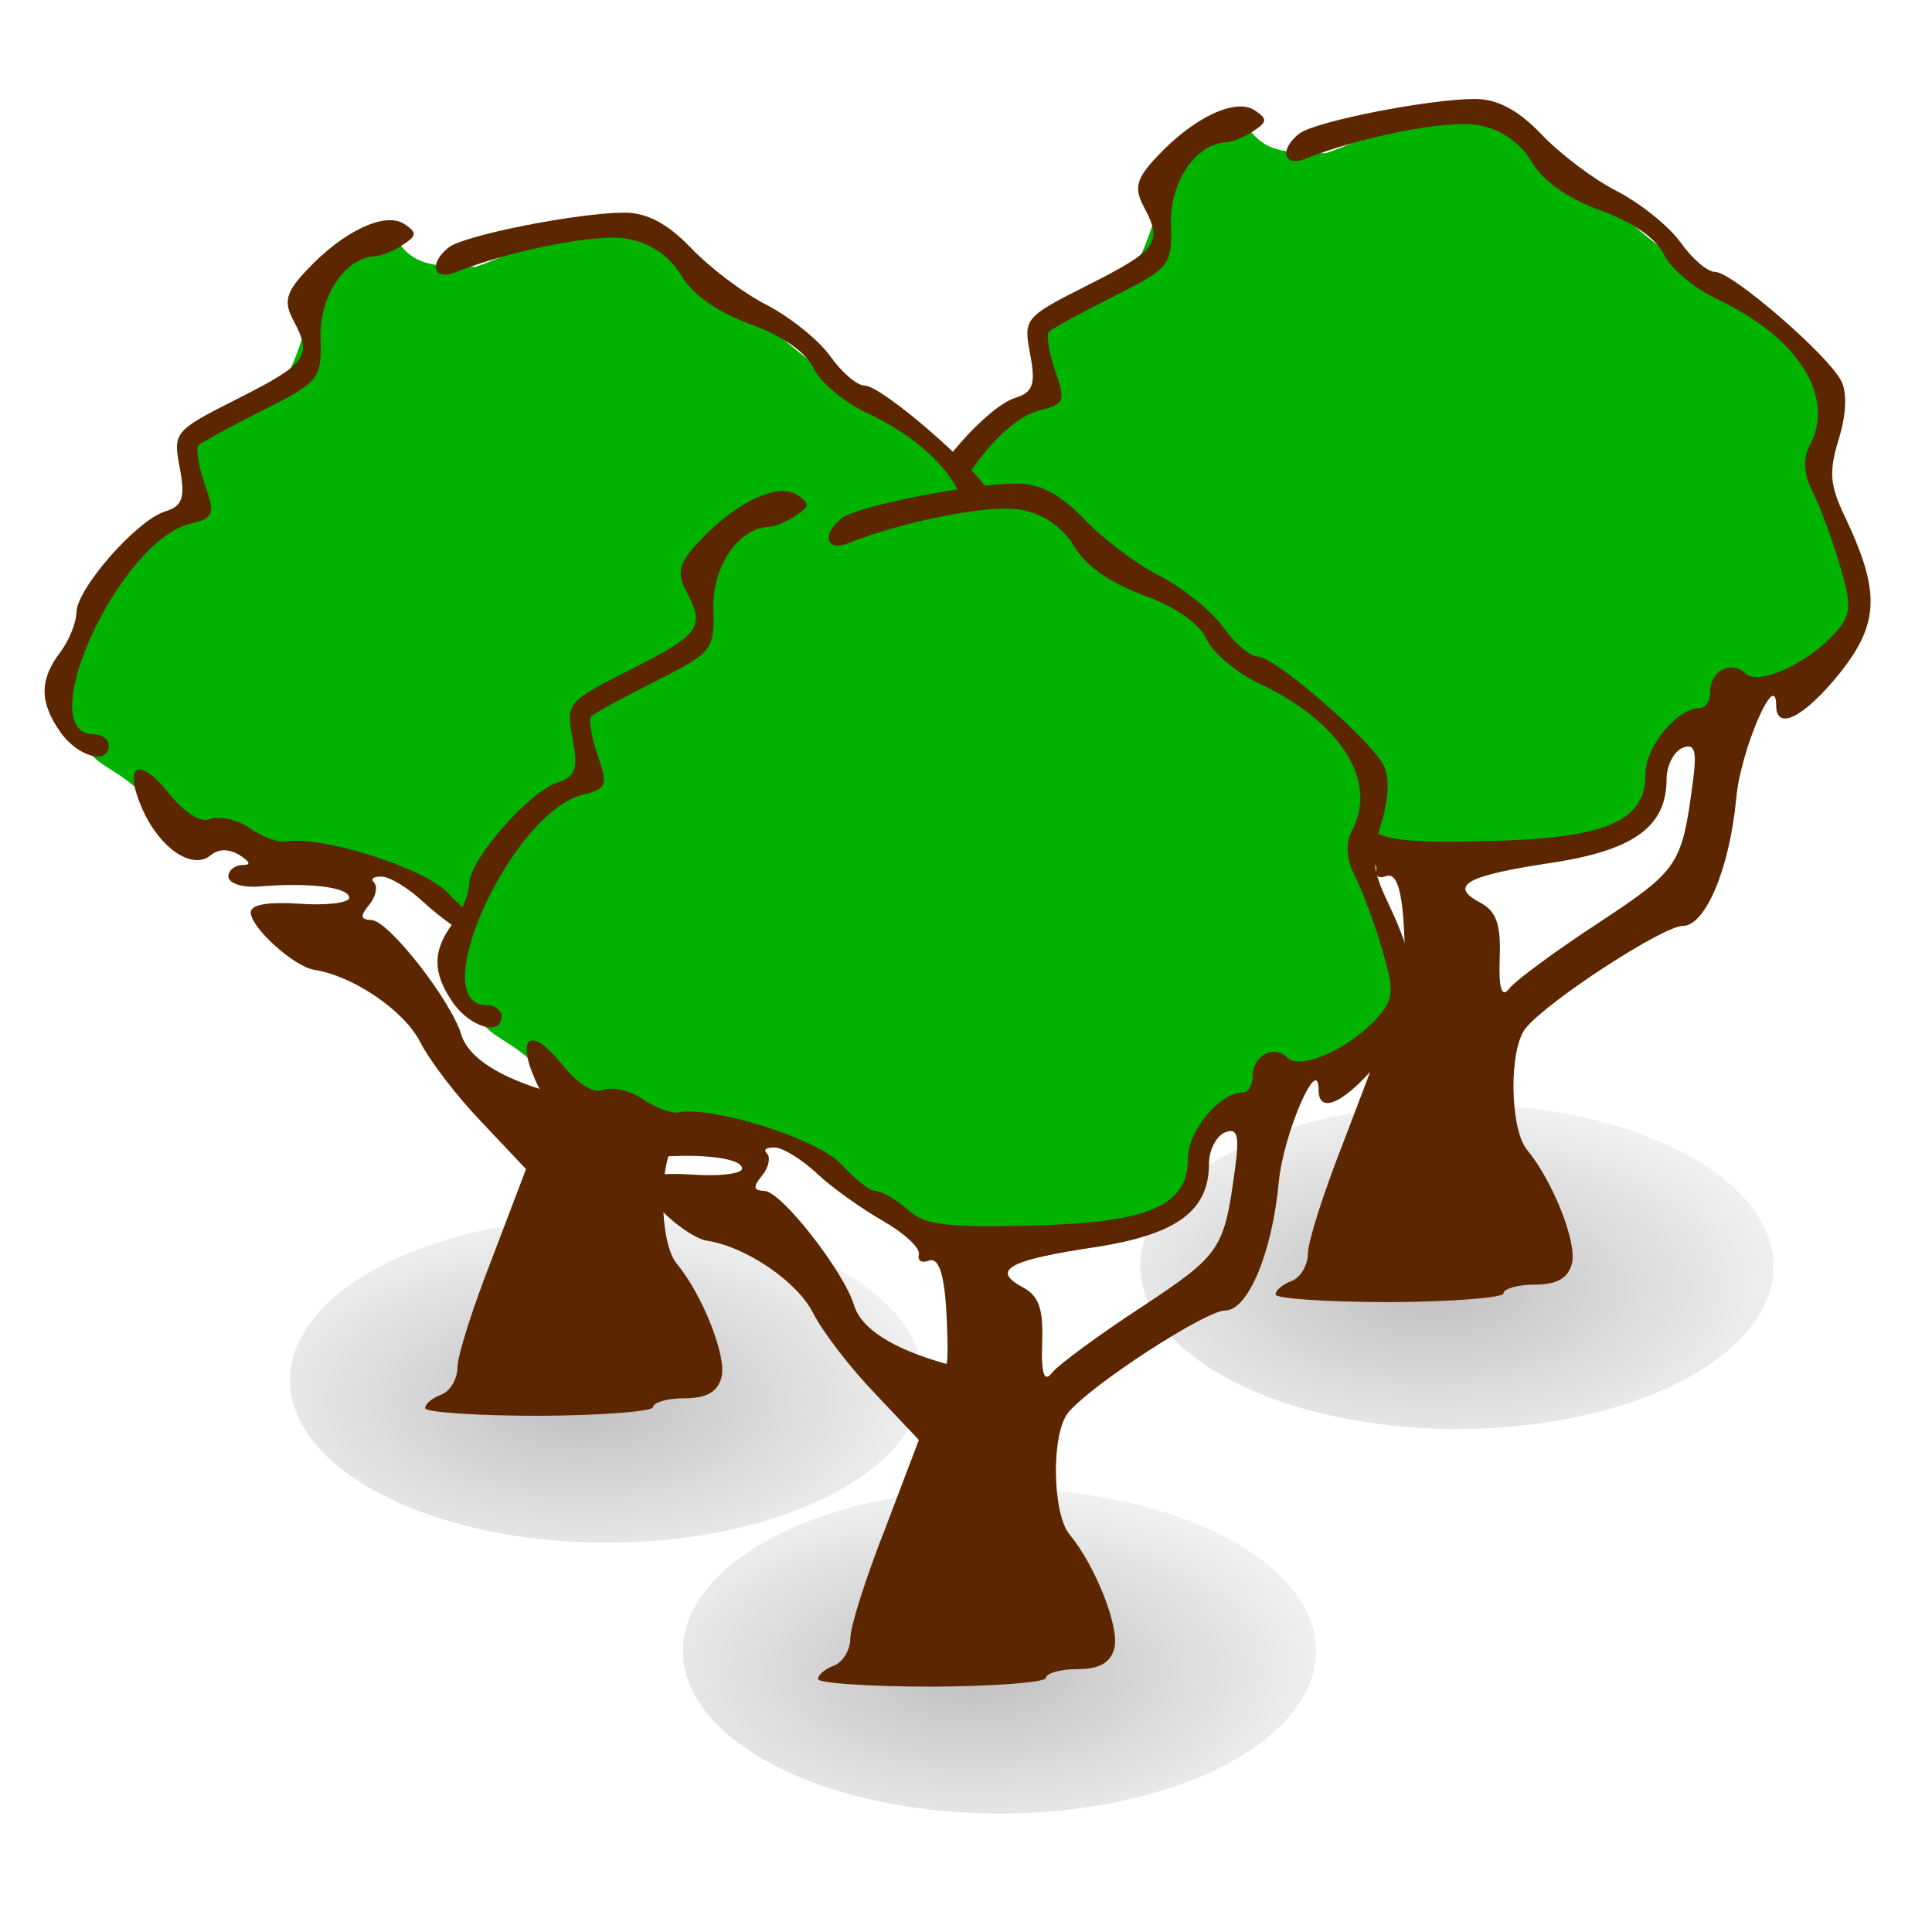<svg xmlns="http://www.w3.org/2000/svg" viewBox="0 0 250 250"><defs><filter id="d" height="1.424" width="1.218" color-interpolation-filters="sRGB" y="-.212" x="-.109"><feGaussianBlur stdDeviation=".721"/></filter><filter id="a" height="1.424" width="1.218" color-interpolation-filters="sRGB" y="-.212" x="-.109"><feGaussianBlur stdDeviation=".721"/></filter><filter id="c" height="1.424" width="1.218" color-interpolation-filters="sRGB" y="-.212" x="-.109"><feGaussianBlur stdDeviation=".721"/></filter><radialGradient id="b" gradientUnits="userSpaceOnUse" cy="222.04" cx="14.207" gradientTransform="scale(1.395 .717)" r="8.252"><stop offset="0"/><stop offset="1" stop-opacity="0"/></radialGradient></defs><path d="M28.402 158.7a7.944 4.08 0 11-15.888 0 7.944 4.08 0 1115.888 0z" transform="translate(83.033 -654.541) scale(5.157)" opacity=".5" filter="url(#a)" fill="url(#b)" fill-rule="evenodd"/><path d="M160.45 14.973c2.614 4.383 4.409 4.848 11.056 4.848.516 0 8.592-3.507 11.051-4.126 5.235-1.34 10.928-1.134 15.203 2.063 3.765 2.836 8.246 6.188 11.742 9.643 3.187 3.197 7.019 5.776 10.366 8.303 3.744 2.836 7.343 5.518 11.05 8.302 2.378 1.754 3.683 4.435 5.53 6.91 1.634 2.167 0 7.014 0 10.366 0 4.538 2.237 8.612 4.145 12.428 2.434 4.848-2.104 9.592-5.528 12.428-3.465 2.888-8.648 3.352-12.433 4.848-2.94 1.186-6.462 7.168-8.293 8.973-3.898 3.919-.252 7.065-7.6 8.302-4.054.67-7.901 2.012-11.743 2.734-4.817.98-9.107-1.032-13.13-2.063-4.177-1.032-6.657-1.805-8.978-4.126-12.701-7.168-11.536-9.282-17.647-7.374-5.095 2.063-7.859-.258-12.02-2.372-5.376-2.682-10.375-2.682-14.55-6.859-4.254-4.229-6.322-3.197-8.939-8.406-1.57-3.145.705-8.457 1.382-11.19 1.21-4.848 2.544-7.22 5.786-10.469 2.198-2.217 5.113-5.053 7.298-7.22 3.484-3.506-1.981-8.818 4.145-10.365 3.823-.98 7.397-3.764 8.983-6.91 2.367-4.744 2.67-9.334 5.528-13.15 1.583-2.114 5.57-3.868 7.596-5.518z" fill-rule="evenodd" fill="#00b300"/><path d="M190.84 12.807c-5.895 0-20.633 2.888-22.722 4.487-2.63 2.062-2.026 4.383.805 3.249 7.132-2.837 18.41-5.106 22.401-4.332 2.93.515 5.415 2.269 6.926 4.796 1.495 2.527 4.76 4.744 9.025 6.291 4.104 1.496 7.157 3.661 8.06 5.673.81 1.753 3.95 4.383 6.93 5.775 10.381 4.9 15.28 12.583 11.923 18.875-.881 1.65-.83 3.661.325 5.93.954 1.908 2.553 6.137 3.543 9.54 1.599 5.415 1.511 6.446-.645 8.87-3.661 4.023-9.932 6.807-11.603 5.157-1.737-1.753-4.512-.31-4.512 2.372 0 1.135-.52 2.115-1.29 2.115-2.939 0-7.09 4.95-7.09 8.56 0 6.137-5.07 8.303-20.303 8.664-10.922.257-13.717-.052-15.955-2.063-1.49-1.34-3.419-2.424-4.193-2.424-.768 0-2.722-1.65-4.512-3.558-3.032-3.197-16.388-7.426-20.947-6.6-.98.154-3.046-.62-4.674-1.754s-4.008-1.599-5.157-1.135c-1.264.464-3.345-.928-5.318-3.403-3.927-4.9-5.923-3.61-3.384 2.114 2.275 5.105 6.495 7.942 8.863 5.93 1.062-.876 2.415-.773 3.707 0 1.403.929 1.518 1.29.322 1.29-.968.051-1.773.67-1.773 1.495s1.738 1.444 3.868 1.29c6.712-.568 11.766.102 11.766 1.443 0 .67-2.96 1.032-6.446.774-4.121-.258-6.287.103-6.287 1.134 0 1.96 5.59 7.014 8.22 7.426 5.044.774 11.666 5.312 13.697 9.334 1.248 2.476 4.91 7.22 8.055 10.469l5.642 5.982-4.352 11.448c-2.455 6.24-4.513 12.634-4.513 14.182 0 1.495-.933 3.094-2.093 3.558-1.16.412-2.094 1.186-2.094 1.753 0 .516 6.694.98 14.826.98 8.132-.052 14.661-.567 14.666-1.135 0-.567 1.795-1.134 4.028-1.134 2.862 0 4.321-.774 4.832-2.733.69-2.63-2.403-10.572-5.802-14.697-2.248-2.682-2.392-13.099-.16-15.78 2.997-3.61 17.776-13.202 20.308-13.202 2.924 0 6.075-7.426 6.926-16.605.578-6.189 5.157-16.812 5.157-11.913 0 3.352 3.605 1.547 8.22-4.177 5.136-6.446 5.286-10.572.645-20.318-1.852-3.92-2.104-5.621-.805-9.85 1.016-3.3 1.166-6.136.32-7.735-1.862-3.455-14.099-14.027-16.275-14.027-1 0-2.98-1.702-4.513-3.868-1.531-2.114-5.239-5.053-8.22-6.6-2.975-1.496-7.4-4.848-9.829-7.426-3.042-3.146-5.677-4.487-8.54-4.487zm-28.523 1.444c-2.48-1.599-7.906.98-12.573 5.982-2.687 2.836-3.022 4.074-1.774 6.446 2.527 4.693 1.862 5.621-7.089 10.16-8.412 4.228-8.443 4.383-7.573 9.024.733 3.868.359 4.899-1.934 5.62-3.64 1.135-11.385 9.954-11.442 13.048-.025 1.34-.958 3.661-2.095 5.157-2.652 3.506-2.742 6.394 0 10.314 2.228 3.197 6.285 4.331 6.285 1.753 0-.774-.863-1.444-1.934-1.444-8.167 0 3.189-24.908 12.409-27.228 3.168-.774 3.307-1.187 1.934-5.157-.823-2.373-1.164-4.642-.806-5.003s4.032-2.372 8.219-4.486c7.347-3.713 7.75-4.022 7.574-9.334-.18-5.415 3.125-10.469 7.09-10.675.774 0 2.383-.67 3.544-1.444 1.83-1.186 1.918-1.598.165-2.733zm55.436 82.51c1.584-.618 1.836.413 1.29 4.539-1.424 10.623-1.79 11.242-12.088 18.049-5.616 3.661-10.83 7.529-11.603 8.509-1.006 1.34-1.439.206-1.29-3.868.16-4.383-.402-6.085-2.578-7.22-4.136-2.217-1.578-3.506 9.51-5.157 10.602-1.65 14.66-4.744 14.66-10.83 0-1.752.99-3.609 2.1-4.021zm-58.34 1.96c1.057 0 3.502 1.496 5.482 3.352 1.975 1.857 5.827 4.59 8.54 6.137s4.858 3.507 4.672 4.332.33 1.186 1.29.825c1.211-.464 1.98 1.547 2.258 6.446.217 3.868.217 6.962 0 6.91-6.89-1.908-11.005-4.538-11.928-7.58-1.356-4.435-9.416-14.75-11.603-14.8-1.454-.052-1.506-.517-.32-1.96.862-1.032 1.15-2.373.645-2.888-.51-.516-.088-.774.964-.774z" fill="#5c2700"/><g><path d="M28.402 158.7a7.944 4.08 0 11-15.888 0 7.944 4.08 0 1115.888 0z" transform="translate(-27.009 -639.831) scale(5.157)" opacity=".5" filter="url(#c)" fill-rule="evenodd" fill="url(#b)"/><path d="M50.408 29.683c2.614 4.383 4.409 4.848 11.056 4.848.516 0 8.592-3.507 11.051-4.126 5.235-1.34 10.928-1.134 15.203 2.063 3.765 2.836 8.246 6.188 11.742 9.643 3.187 3.197 7.019 5.776 10.366 8.303 3.744 2.836 7.343 5.518 11.05 8.302 2.378 1.754 3.683 4.435 5.53 6.91 1.634 2.167 0 7.014 0 10.366 0 4.538 2.237 8.612 4.145 12.428 2.434 4.848-2.104 9.592-5.528 12.428-3.465 2.888-8.648 3.352-12.433 4.848-2.94 1.186-6.462 7.168-8.293 8.973-3.898 3.919-.252 7.065-7.6 8.302-4.054.67-7.901 2.012-11.743 2.734-4.817.98-9.107-1.032-13.13-2.063-4.177-1.032-6.657-1.805-8.978-4.126-12.701-7.168-11.536-9.282-17.647-7.374-5.095 2.063-7.859-.258-12.02-2.372-5.376-2.682-10.375-2.682-14.55-6.859-4.254-4.229-6.322-3.197-8.939-8.406-1.57-3.145.705-8.457 1.382-11.19 1.21-4.848 2.544-7.22 5.786-10.469 2.198-2.217 5.113-5.053 7.298-7.22 3.484-3.506-1.981-8.818 4.145-10.365 3.823-.98 7.397-3.764 8.983-6.91 2.367-4.744 2.67-9.334 5.528-13.15 1.583-2.114 5.57-3.868 7.596-5.518z" fill-rule="evenodd" fill="#00b300"/><path d="M80.797 27.517c-5.894 0-20.632 2.888-22.72 4.487-2.63 2.062-2.027 4.383.804 3.249 7.132-2.837 18.41-5.106 22.401-4.332 2.93.515 5.415 2.269 6.926 4.796 1.495 2.527 4.76 4.744 9.025 6.291 4.104 1.496 7.157 3.661 8.06 5.673.81 1.753 3.95 4.383 6.93 5.775 10.381 4.9 15.28 12.583 11.923 18.875-.881 1.65-.83 3.661.325 5.93.954 1.908 2.553 6.137 3.543 9.54 1.599 5.415 1.511 6.446-.645 8.87-3.661 4.023-9.932 6.807-11.603 5.157-1.737-1.753-4.512-.31-4.512 2.372 0 1.135-.52 2.115-1.29 2.115-2.939 0-7.09 4.95-7.09 8.56 0 6.137-5.07 8.303-20.303 8.664-10.922.257-13.717-.052-15.955-2.063-1.49-1.34-3.419-2.424-4.193-2.424-.768 0-2.722-1.65-4.512-3.558-3.032-3.197-16.388-7.426-20.947-6.6-.98.154-3.046-.62-4.674-1.754s-4.008-1.599-5.157-1.135c-1.264.464-3.345-.928-5.318-3.403-3.927-4.9-5.923-3.61-3.384 2.114 2.275 5.105 6.495 7.942 8.863 5.93 1.062-.876 2.415-.773 3.707 0 1.403.929 1.518 1.29.322 1.29-.968.051-1.773.67-1.773 1.495s1.738 1.444 3.868 1.29c6.712-.568 11.766.102 11.766 1.443 0 .67-2.96 1.032-6.446.774-4.121-.258-6.287.103-6.287 1.134 0 1.96 5.59 7.014 8.22 7.426 5.044.774 11.666 5.312 13.697 9.334 1.248 2.476 4.91 7.22 8.055 10.469l5.642 5.982-4.352 11.448c-2.455 6.24-4.513 12.634-4.513 14.182 0 1.495-.933 3.094-2.093 3.558-1.16.412-2.094 1.186-2.094 1.753 0 .516 6.694.98 14.826.98 8.132-.052 14.661-.567 14.666-1.135 0-.567 1.795-1.134 4.028-1.134 2.862 0 4.321-.774 4.832-2.733.69-2.63-2.403-10.572-5.802-14.697-2.248-2.682-2.392-13.099-.16-15.78 2.997-3.61 17.776-13.202 20.308-13.202 2.924 0 6.075-7.426 6.926-16.605.578-6.189 5.157-16.812 5.157-11.913 0 3.352 3.605 1.547 8.22-4.177 5.136-6.446 5.286-10.572.645-20.318-1.852-3.92-2.104-5.621-.805-9.85 1.016-3.3 1.166-6.136.32-7.735-1.862-3.455-14.099-14.027-16.275-14.027-1 0-2.98-1.702-4.513-3.868-1.531-2.114-5.239-5.053-8.22-6.6-2.975-1.496-7.4-4.848-9.829-7.426-3.042-3.146-5.677-4.487-8.54-4.487zm-28.522 1.444c-2.48-1.599-7.906.98-12.573 5.982-2.687 2.836-3.022 4.074-1.774 6.446 2.527 4.693 1.862 5.621-7.089 10.16-8.412 4.228-8.443 4.383-7.573 9.024.733 3.868.359 4.899-1.934 5.62-3.64 1.135-11.385 9.954-11.442 13.048-.025 1.34-.958 3.661-2.095 5.157-2.652 3.506-2.742 6.394 0 10.314 2.228 3.197 6.285 4.331 6.285 1.753 0-.774-.863-1.444-1.934-1.444-8.167 0 3.189-24.908 12.409-27.228 3.168-.774 3.307-1.187 1.934-5.157-.823-2.373-1.164-4.642-.806-5.003s4.032-2.372 8.219-4.486c7.347-3.713 7.75-4.022 7.574-9.334-.18-5.415 3.125-10.469 7.09-10.675.774 0 2.383-.67 3.544-1.444 1.83-1.186 1.918-1.598.165-2.733zm55.436 82.51c1.584-.618 1.836.413 1.29 4.539-1.424 10.623-1.79 11.242-12.088 18.049-5.616 3.661-10.83 7.529-11.603 8.509-1.006 1.34-1.439.206-1.29-3.868.16-4.383-.402-6.085-2.578-7.22-4.136-2.217-1.578-3.506 9.51-5.157 10.602-1.65 14.66-4.744 14.66-10.83 0-1.752.99-3.609 2.1-4.021zm-58.34 1.96c1.057 0 3.502 1.496 5.482 3.352 1.975 1.857 5.827 4.59 8.54 6.137s4.858 3.507 4.672 4.332.33 1.186 1.29.825c1.211-.464 1.98 1.547 2.258 6.446.217 3.868.217 6.962 0 6.91-6.89-1.908-11.005-4.538-11.928-7.58-1.356-4.435-9.416-14.75-11.603-14.8-1.454-.052-1.506-.517-.32-1.96.862-1.032 1.15-2.373.645-2.888-.51-.516-.088-.774.964-.774z" fill="#5c2700"/></g><g><path d="M28.402 158.7a7.944 4.08 0 11-15.888 0 7.944 4.08 0 1115.888 0z" transform="translate(23.826 -604.781) scale(5.157)" opacity=".5" filter="url(#d)" fill="url(#b)" fill-rule="evenodd"/><path d="M101.243 64.733c2.614 4.383 4.409 4.848 11.056 4.848.516 0 8.592-3.507 11.051-4.126 5.235-1.34 10.928-1.134 15.203 2.063 3.765 2.836 8.246 6.188 11.742 9.643 3.187 3.197 7.019 5.776 10.366 8.303 3.744 2.836 7.343 5.518 11.05 8.302 2.378 1.754 3.683 4.435 5.53 6.91 1.634 2.167 0 7.014 0 10.366 0 4.538 2.237 8.612 4.145 12.428 2.434 4.848-2.104 9.592-5.528 12.428-3.465 2.888-8.648 3.352-12.433 4.848-2.94 1.186-6.462 7.168-8.293 8.973-3.898 3.919-.252 7.065-7.6 8.302-4.054.67-7.901 2.012-11.743 2.734-4.817.98-9.107-1.032-13.13-2.063-4.177-1.032-6.657-1.805-8.978-4.126-12.701-7.168-11.536-9.282-17.647-7.374-5.095 2.063-7.859-.258-12.02-2.372-5.376-2.682-10.375-2.682-14.55-6.859-4.254-4.229-6.322-3.197-8.939-8.406-1.57-3.145.705-8.457 1.382-11.19 1.21-4.848 2.544-7.22 5.786-10.469 2.198-2.217 5.113-5.053 7.298-7.22 3.484-3.506-1.981-8.818 4.145-10.365 3.823-.98 7.397-3.764 8.983-6.91 2.367-4.744 2.67-9.334 5.528-13.15 1.583-2.114 5.57-3.868 7.596-5.518z" fill-rule="evenodd" fill="#00b300"/><path d="M131.632 62.567c-5.894 0-20.632 2.888-22.72 4.487-2.63 2.062-2.027 4.383.804 3.249 7.132-2.837 18.41-5.106 22.401-4.332 2.93.515 5.415 2.269 6.926 4.796 1.495 2.527 4.76 4.744 9.025 6.291 4.104 1.496 7.157 3.661 8.06 5.673.81 1.753 3.95 4.383 6.93 5.775 10.381 4.9 15.28 12.583 11.923 18.875-.881 1.65-.83 3.661.325 5.93.954 1.908 2.553 6.137 3.543 9.54 1.599 5.415 1.511 6.446-.645 8.87-3.661 4.023-9.932 6.807-11.603 5.157-1.737-1.753-4.512-.31-4.512 2.372 0 1.135-.52 2.115-1.29 2.115-2.939 0-7.09 4.95-7.09 8.56 0 6.137-5.07 8.303-20.303 8.664-10.922.257-13.717-.052-15.955-2.063-1.49-1.34-3.419-2.424-4.193-2.424-.768 0-2.722-1.65-4.512-3.558-3.032-3.197-16.388-7.426-20.947-6.6-.98.154-3.046-.62-4.674-1.754s-4.008-1.599-5.157-1.135c-1.264.464-3.345-.928-5.318-3.403-3.927-4.9-5.923-3.61-3.384 2.114 2.275 5.105 6.495 7.942 8.863 5.93 1.062-.876 2.415-.773 3.707 0 1.403.929 1.518 1.29.322 1.29-.968.051-1.773.67-1.773 1.495s1.738 1.444 3.868 1.29c6.712-.568 11.766.102 11.766 1.443 0 .67-2.96 1.032-6.446.774-4.121-.258-6.287.103-6.287 1.134 0 1.96 5.59 7.014 8.22 7.426 5.044.774 11.666 5.312 13.697 9.334 1.248 2.476 4.91 7.22 8.055 10.469l5.642 5.982-4.352 11.448c-2.455 6.24-4.513 12.634-4.513 14.182 0 1.495-.933 3.094-2.093 3.558-1.16.412-2.094 1.186-2.094 1.753 0 .516 6.694.98 14.826.98 8.132-.052 14.661-.567 14.666-1.135 0-.567 1.795-1.134 4.028-1.134 2.862 0 4.321-.774 4.832-2.733.69-2.63-2.403-10.572-5.802-14.697-2.248-2.682-2.392-13.099-.16-15.78 2.997-3.61 17.776-13.202 20.308-13.202 2.924 0 6.075-7.426 6.926-16.605.578-6.189 5.157-16.812 5.157-11.913 0 3.352 3.605 1.547 8.22-4.177 5.136-6.446 5.286-10.572.645-20.318-1.852-3.92-2.104-5.621-.805-9.85 1.016-3.3 1.166-6.136.32-7.735-1.862-3.455-14.099-14.027-16.275-14.027-1 0-2.98-1.702-4.513-3.868-1.531-2.114-5.239-5.053-8.22-6.6-2.975-1.496-7.4-4.848-9.829-7.426-3.042-3.146-5.677-4.487-8.54-4.487zm-28.522 1.444c-2.48-1.599-7.906.98-12.573 5.982-2.687 2.836-3.022 4.074-1.774 6.446 2.527 4.693 1.862 5.621-7.089 10.16-8.412 4.228-8.443 4.383-7.573 9.024.733 3.868.359 4.899-1.934 5.62-3.64 1.135-11.385 9.954-11.442 13.048-.025 1.34-.958 3.661-2.095 5.157-2.652 3.506-2.742 6.394 0 10.314 2.228 3.197 6.285 4.331 6.285 1.753 0-.774-.863-1.444-1.934-1.444-8.167 0 3.189-24.908 12.409-27.228 3.168-.774 3.307-1.187 1.934-5.157-.823-2.373-1.164-4.642-.806-5.003s4.032-2.372 8.219-4.486c7.347-3.713 7.75-4.022 7.574-9.334-.18-5.415 3.125-10.469 7.09-10.675.774 0 2.383-.67 3.544-1.444 1.83-1.186 1.918-1.598.165-2.733zm55.436 82.51c1.584-.618 1.836.413 1.29 4.539-1.424 10.623-1.79 11.242-12.088 18.049-5.616 3.661-10.83 7.529-11.603 8.509-1.006 1.34-1.439.206-1.29-3.868.16-4.383-.402-6.085-2.578-7.22-4.136-2.217-1.578-3.506 9.51-5.157 10.602-1.65 14.66-4.744 14.66-10.83 0-1.752.99-3.609 2.1-4.021zm-58.34 1.96c1.057 0 3.502 1.496 5.482 3.352 1.975 1.857 5.827 4.59 8.54 6.137s4.858 3.507 4.672 4.332.33 1.186 1.29.825c1.211-.464 1.98 1.547 2.258 6.446.217 3.868.217 6.962 0 6.91-6.89-1.908-11.005-4.538-11.928-7.58-1.356-4.435-9.416-14.75-11.603-14.8-1.454-.052-1.506-.517-.32-1.96.862-1.032 1.15-2.373.645-2.888-.51-.516-.088-.774.964-.774z" fill="#5c2700"/></g></svg>